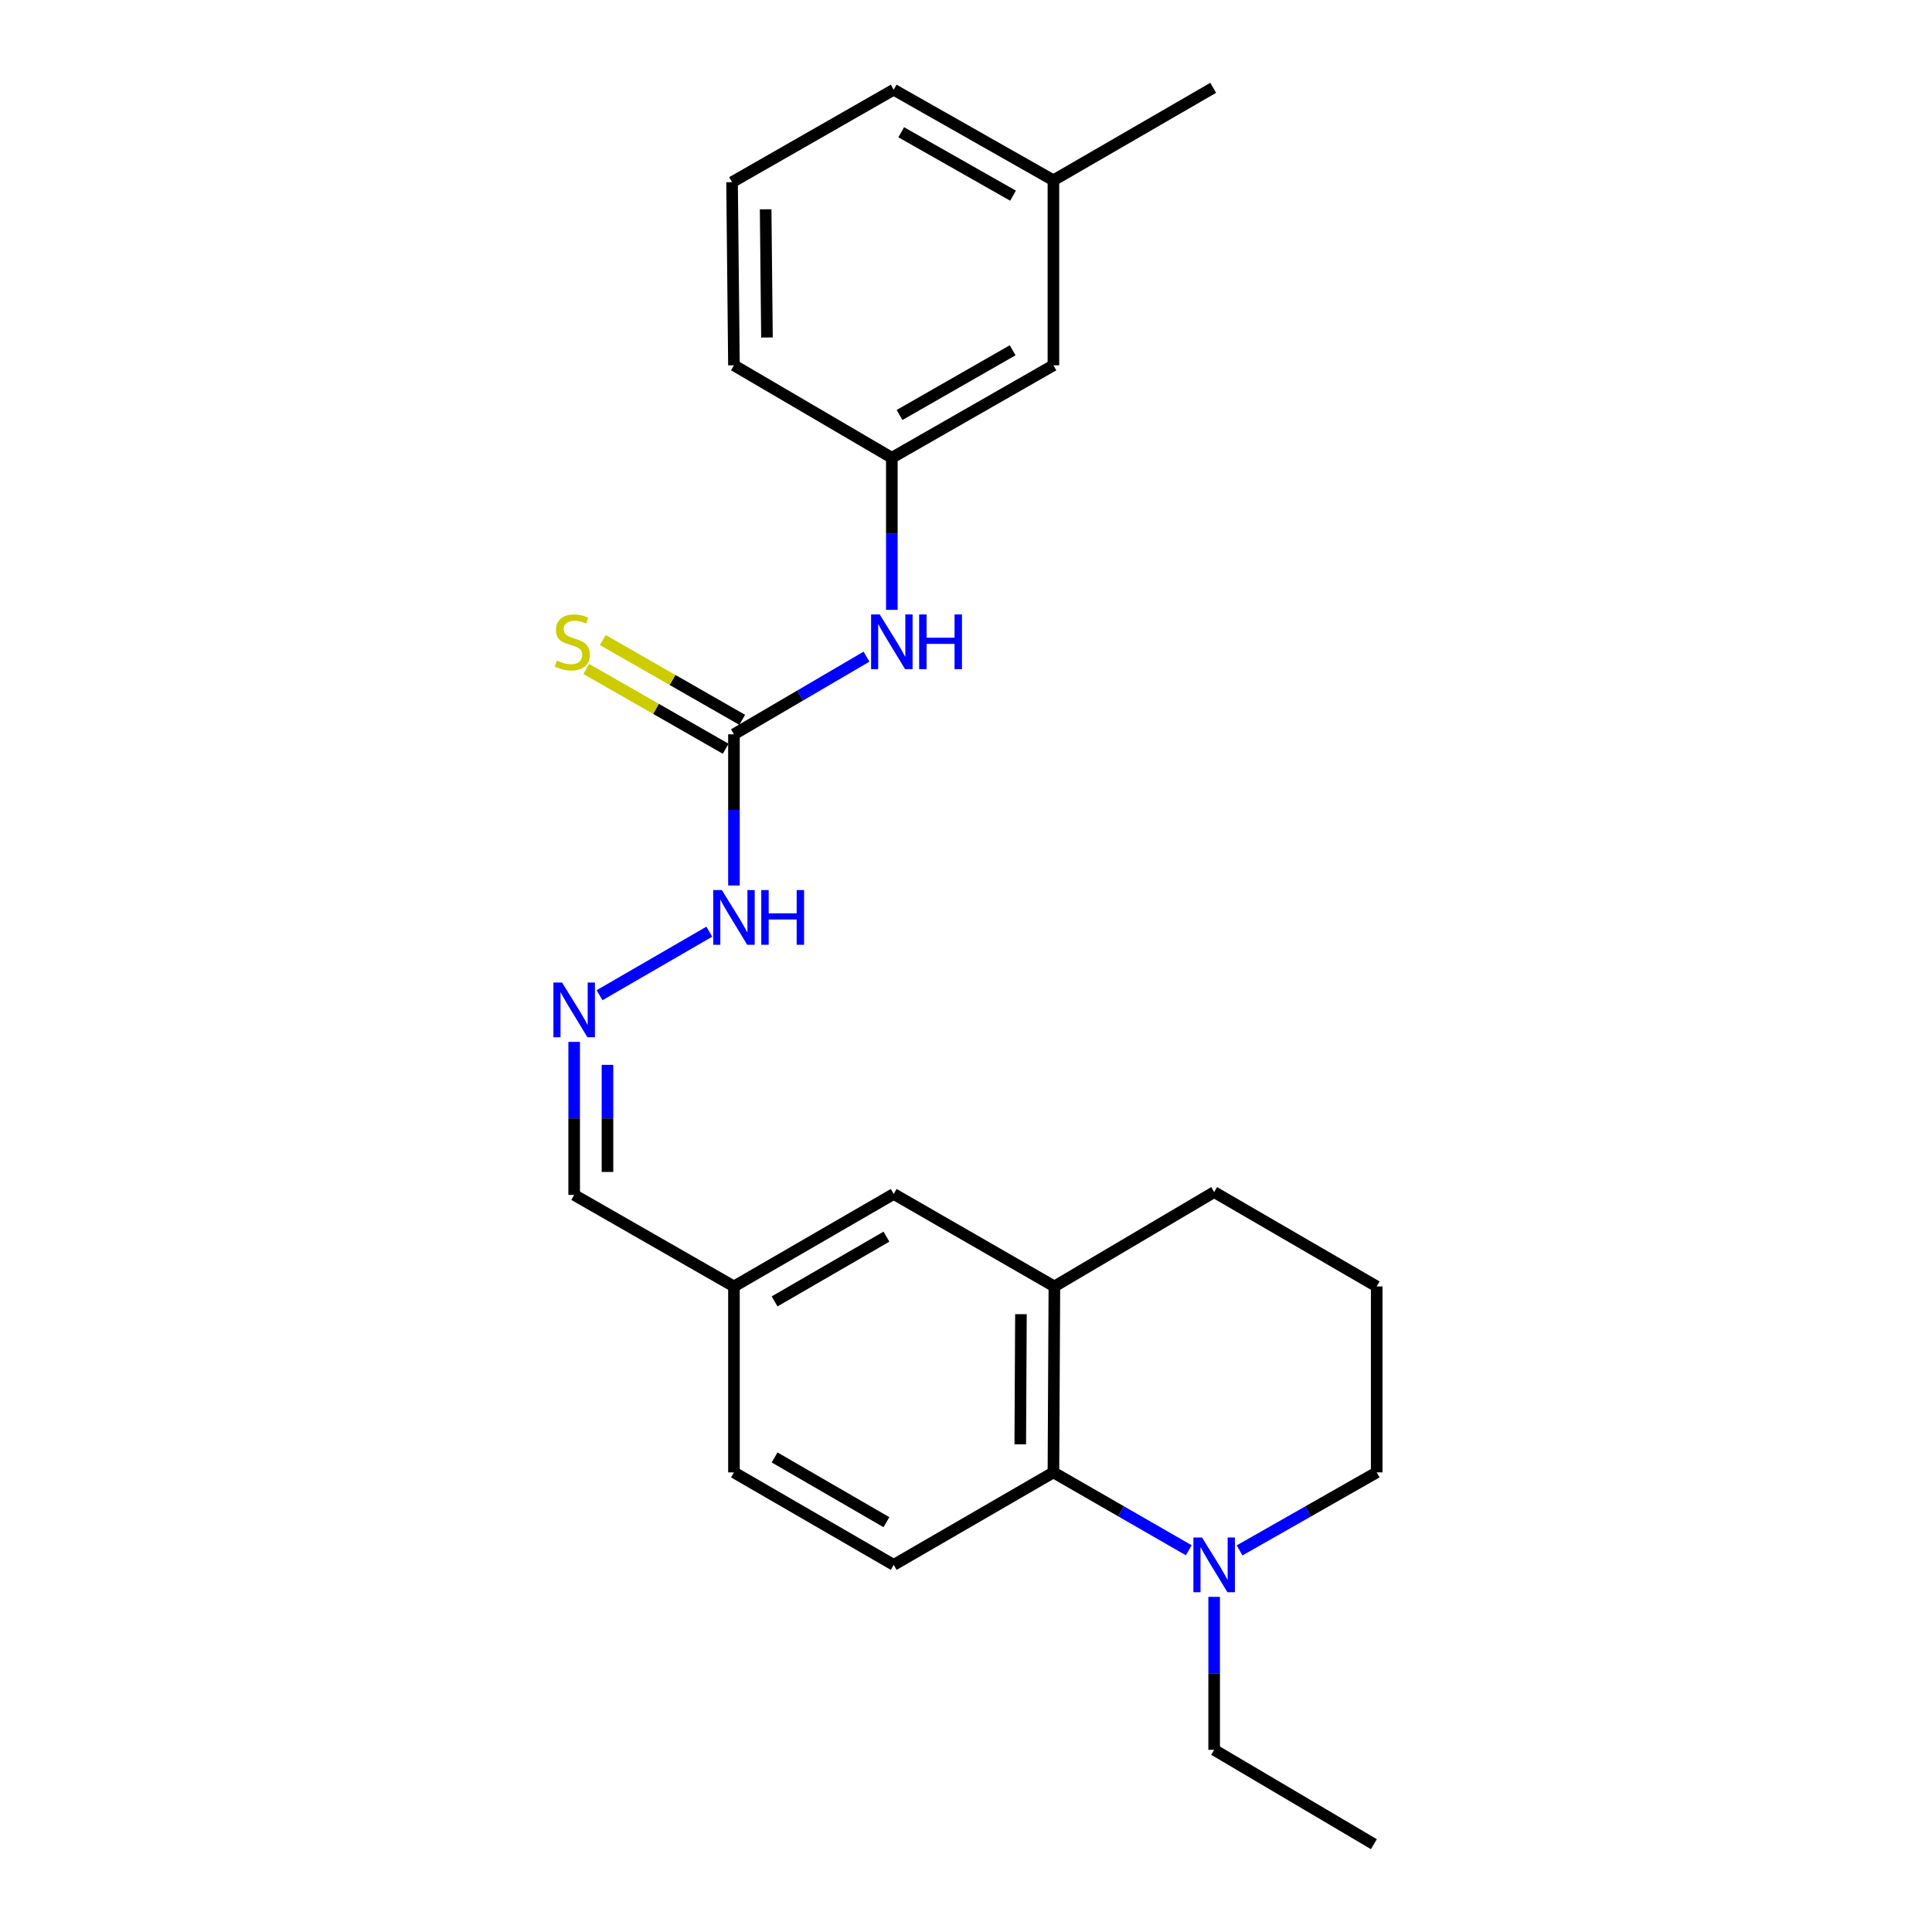 <?xml version='1.0' encoding='iso-8859-1'?>
<svg version='1.1' baseProfile='full'
              xmlns='http://www.w3.org/2000/svg'
                      xmlns:rdkit='http://www.rdkit.org/xml'
                      xmlns:xlink='http://www.w3.org/1999/xlink'
                  xml:space='preserve'
width='1000px' height='1000px' viewBox='0 0 1000 1000'>
<!-- END OF HEADER -->
<rect style='opacity:1.0;fill:#FFFFFF;stroke:none' width='1000' height='1000' x='0' y='0'> </rect>
<path class='bond-1' d='M 545.25,762.106 L 580.278,782.261' style='fill:none;fill-rule:evenodd;stroke:#000000;stroke-width:6px;stroke-linecap:butt;stroke-linejoin:miter;stroke-opacity:1' />
<path class='bond-1' d='M 580.278,782.261 L 615.306,802.416' style='fill:none;fill-rule:evenodd;stroke:#0000FF;stroke-width:6px;stroke-linecap:butt;stroke-linejoin:miter;stroke-opacity:1' />
<path class='bond-2' d='M 545.25,762.106 L 545.748,665.866' style='fill:none;fill-rule:evenodd;stroke:#000000;stroke-width:6px;stroke-linecap:butt;stroke-linejoin:miter;stroke-opacity:1' />
<path class='bond-2' d='M 528.088,747.58 L 528.436,680.213' style='fill:none;fill-rule:evenodd;stroke:#000000;stroke-width:6px;stroke-linecap:butt;stroke-linejoin:miter;stroke-opacity:1' />
<path class='bond-5' d='M 545.25,762.106 L 462.58,809.976' style='fill:none;fill-rule:evenodd;stroke:#000000;stroke-width:6px;stroke-linecap:butt;stroke-linejoin:miter;stroke-opacity:1' />
<path class='bond-0' d='M 379.891,380.07 L 379.891,419.197' style='fill:none;fill-rule:evenodd;stroke:#000000;stroke-width:6px;stroke-linecap:butt;stroke-linejoin:miter;stroke-opacity:1' />
<path class='bond-0' d='M 379.891,419.197 L 379.891,458.324' style='fill:none;fill-rule:evenodd;stroke:#0000FF;stroke-width:6px;stroke-linecap:butt;stroke-linejoin:miter;stroke-opacity:1' />
<path class='bond-3' d='M 379.891,380.07 L 414.198,359.974' style='fill:none;fill-rule:evenodd;stroke:#000000;stroke-width:6px;stroke-linecap:butt;stroke-linejoin:miter;stroke-opacity:1' />
<path class='bond-3' d='M 414.198,359.974 L 448.505,339.877' style='fill:none;fill-rule:evenodd;stroke:#0000FF;stroke-width:6px;stroke-linecap:butt;stroke-linejoin:miter;stroke-opacity:1' />
<path class='bond-6' d='M 384.172,372.59 L 348.093,351.942' style='fill:none;fill-rule:evenodd;stroke:#000000;stroke-width:6px;stroke-linecap:butt;stroke-linejoin:miter;stroke-opacity:1' />
<path class='bond-6' d='M 348.093,351.942 L 312.014,331.294' style='fill:none;fill-rule:evenodd;stroke:#CCCC00;stroke-width:6px;stroke-linecap:butt;stroke-linejoin:miter;stroke-opacity:1' />
<path class='bond-6' d='M 375.61,387.55 L 339.531,366.902' style='fill:none;fill-rule:evenodd;stroke:#000000;stroke-width:6px;stroke-linecap:butt;stroke-linejoin:miter;stroke-opacity:1' />
<path class='bond-6' d='M 339.531,366.902 L 303.453,346.255' style='fill:none;fill-rule:evenodd;stroke:#CCCC00;stroke-width:6px;stroke-linecap:butt;stroke-linejoin:miter;stroke-opacity:1' />
<path class='bond-14' d='M 641.606,802.488 L 677.089,782.297' style='fill:none;fill-rule:evenodd;stroke:#0000FF;stroke-width:6px;stroke-linecap:butt;stroke-linejoin:miter;stroke-opacity:1' />
<path class='bond-14' d='M 677.089,782.297 L 712.572,762.106' style='fill:none;fill-rule:evenodd;stroke:#000000;stroke-width:6px;stroke-linecap:butt;stroke-linejoin:miter;stroke-opacity:1' />
<path class='bond-16' d='M 628.446,826.529 L 628.446,866.119' style='fill:none;fill-rule:evenodd;stroke:#0000FF;stroke-width:6px;stroke-linecap:butt;stroke-linejoin:miter;stroke-opacity:1' />
<path class='bond-16' d='M 628.446,866.119 L 628.446,905.708' style='fill:none;fill-rule:evenodd;stroke:#000000;stroke-width:6px;stroke-linecap:butt;stroke-linejoin:miter;stroke-opacity:1' />
<path class='bond-8' d='M 545.748,665.866 L 462.58,617.996' style='fill:none;fill-rule:evenodd;stroke:#000000;stroke-width:6px;stroke-linecap:butt;stroke-linejoin:miter;stroke-opacity:1' />
<path class='bond-17' d='M 545.748,665.866 L 628.446,617.019' style='fill:none;fill-rule:evenodd;stroke:#000000;stroke-width:6px;stroke-linecap:butt;stroke-linejoin:miter;stroke-opacity:1' />
<path class='bond-9' d='M 461.613,315.658 L 461.613,276.302' style='fill:none;fill-rule:evenodd;stroke:#0000FF;stroke-width:6px;stroke-linecap:butt;stroke-linejoin:miter;stroke-opacity:1' />
<path class='bond-9' d='M 461.613,276.302 L 461.613,236.946' style='fill:none;fill-rule:evenodd;stroke:#000000;stroke-width:6px;stroke-linecap:butt;stroke-linejoin:miter;stroke-opacity:1' />
<path class='bond-4' d='M 297.192,539.278 L 297.192,578.881' style='fill:none;fill-rule:evenodd;stroke:#0000FF;stroke-width:6px;stroke-linecap:butt;stroke-linejoin:miter;stroke-opacity:1' />
<path class='bond-4' d='M 297.192,578.881 L 297.192,618.484' style='fill:none;fill-rule:evenodd;stroke:#000000;stroke-width:6px;stroke-linecap:butt;stroke-linejoin:miter;stroke-opacity:1' />
<path class='bond-4' d='M 314.429,551.159 L 314.429,578.881' style='fill:none;fill-rule:evenodd;stroke:#0000FF;stroke-width:6px;stroke-linecap:butt;stroke-linejoin:miter;stroke-opacity:1' />
<path class='bond-4' d='M 314.429,578.881 L 314.429,606.603' style='fill:none;fill-rule:evenodd;stroke:#000000;stroke-width:6px;stroke-linecap:butt;stroke-linejoin:miter;stroke-opacity:1' />
<path class='bond-7' d='M 310.321,515.124 L 367.141,482.234' style='fill:none;fill-rule:evenodd;stroke:#0000FF;stroke-width:6px;stroke-linecap:butt;stroke-linejoin:miter;stroke-opacity:1' />
<path class='bond-13' d='M 462.58,809.976 L 379.891,762.106' style='fill:none;fill-rule:evenodd;stroke:#000000;stroke-width:6px;stroke-linecap:butt;stroke-linejoin:miter;stroke-opacity:1' />
<path class='bond-13' d='M 458.812,787.878 L 400.93,754.369' style='fill:none;fill-rule:evenodd;stroke:#000000;stroke-width:6px;stroke-linecap:butt;stroke-linejoin:miter;stroke-opacity:1' />
<path class='bond-24' d='M 462.58,617.996 L 379.891,665.866' style='fill:none;fill-rule:evenodd;stroke:#000000;stroke-width:6px;stroke-linecap:butt;stroke-linejoin:miter;stroke-opacity:1' />
<path class='bond-24' d='M 458.812,640.094 L 400.93,673.603' style='fill:none;fill-rule:evenodd;stroke:#000000;stroke-width:6px;stroke-linecap:butt;stroke-linejoin:miter;stroke-opacity:1' />
<path class='bond-12' d='M 461.613,236.946 L 545.25,189.085' style='fill:none;fill-rule:evenodd;stroke:#000000;stroke-width:6px;stroke-linecap:butt;stroke-linejoin:miter;stroke-opacity:1' />
<path class='bond-12' d='M 465.597,214.807 L 524.143,181.304' style='fill:none;fill-rule:evenodd;stroke:#000000;stroke-width:6px;stroke-linecap:butt;stroke-linejoin:miter;stroke-opacity:1' />
<path class='bond-20' d='M 461.613,236.946 L 379.891,189.085' style='fill:none;fill-rule:evenodd;stroke:#000000;stroke-width:6px;stroke-linecap:butt;stroke-linejoin:miter;stroke-opacity:1' />
<path class='bond-10' d='M 297.192,618.484 L 379.891,665.866' style='fill:none;fill-rule:evenodd;stroke:#000000;stroke-width:6px;stroke-linecap:butt;stroke-linejoin:miter;stroke-opacity:1' />
<path class='bond-11' d='M 379.891,665.866 L 379.891,762.106' style='fill:none;fill-rule:evenodd;stroke:#000000;stroke-width:6px;stroke-linecap:butt;stroke-linejoin:miter;stroke-opacity:1' />
<path class='bond-15' d='M 545.25,189.085 L 545.25,93.325' style='fill:none;fill-rule:evenodd;stroke:#000000;stroke-width:6px;stroke-linecap:butt;stroke-linejoin:miter;stroke-opacity:1' />
<path class='bond-25' d='M 712.572,762.106 L 712.572,665.866' style='fill:none;fill-rule:evenodd;stroke:#000000;stroke-width:6px;stroke-linecap:butt;stroke-linejoin:miter;stroke-opacity:1' />
<path class='bond-22' d='M 545.25,93.325 L 627.948,45.455' style='fill:none;fill-rule:evenodd;stroke:#000000;stroke-width:6px;stroke-linecap:butt;stroke-linejoin:miter;stroke-opacity:1' />
<path class='bond-26' d='M 545.25,93.325 L 462.58,46.431' style='fill:none;fill-rule:evenodd;stroke:#000000;stroke-width:6px;stroke-linecap:butt;stroke-linejoin:miter;stroke-opacity:1' />
<path class='bond-26' d='M 524.345,101.284 L 466.476,68.458' style='fill:none;fill-rule:evenodd;stroke:#000000;stroke-width:6px;stroke-linecap:butt;stroke-linejoin:miter;stroke-opacity:1' />
<path class='bond-23' d='M 628.446,905.708 L 711.116,954.545' style='fill:none;fill-rule:evenodd;stroke:#000000;stroke-width:6px;stroke-linecap:butt;stroke-linejoin:miter;stroke-opacity:1' />
<path class='bond-18' d='M 628.446,617.019 L 712.572,665.866' style='fill:none;fill-rule:evenodd;stroke:#000000;stroke-width:6px;stroke-linecap:butt;stroke-linejoin:miter;stroke-opacity:1' />
<path class='bond-19' d='M 378.914,94.292 L 379.891,189.085' style='fill:none;fill-rule:evenodd;stroke:#000000;stroke-width:6px;stroke-linecap:butt;stroke-linejoin:miter;stroke-opacity:1' />
<path class='bond-19' d='M 396.296,108.334 L 396.98,174.689' style='fill:none;fill-rule:evenodd;stroke:#000000;stroke-width:6px;stroke-linecap:butt;stroke-linejoin:miter;stroke-opacity:1' />
<path class='bond-21' d='M 378.914,94.292 L 462.58,46.431' style='fill:none;fill-rule:evenodd;stroke:#000000;stroke-width:6px;stroke-linecap:butt;stroke-linejoin:miter;stroke-opacity:1' />
<path  class='atom-2' d='M 622.186 795.816
L 631.466 810.816
Q 632.386 812.296, 633.866 814.976
Q 635.346 817.656, 635.426 817.816
L 635.426 795.816
L 639.186 795.816
L 639.186 824.136
L 635.306 824.136
L 625.346 807.736
Q 624.186 805.816, 622.946 803.616
Q 621.746 801.416, 621.386 800.736
L 621.386 824.136
L 617.706 824.136
L 617.706 795.816
L 622.186 795.816
' fill='#0000FF'/>
<path  class='atom-4' d='M 455.353 318.039
L 464.633 333.039
Q 465.553 334.519, 467.033 337.199
Q 468.513 339.879, 468.593 340.039
L 468.593 318.039
L 472.353 318.039
L 472.353 346.359
L 468.473 346.359
L 458.513 329.959
Q 457.353 328.039, 456.113 325.839
Q 454.913 323.639, 454.553 322.959
L 454.553 346.359
L 450.873 346.359
L 450.873 318.039
L 455.353 318.039
' fill='#0000FF'/>
<path  class='atom-4' d='M 475.753 318.039
L 479.593 318.039
L 479.593 330.079
L 494.073 330.079
L 494.073 318.039
L 497.913 318.039
L 497.913 346.359
L 494.073 346.359
L 494.073 333.279
L 479.593 333.279
L 479.593 346.359
L 475.753 346.359
L 475.753 318.039
' fill='#0000FF'/>
<path  class='atom-5' d='M 290.932 508.564
L 300.212 523.564
Q 301.132 525.044, 302.612 527.724
Q 304.092 530.404, 304.172 530.564
L 304.172 508.564
L 307.932 508.564
L 307.932 536.884
L 304.052 536.884
L 294.092 520.484
Q 292.932 518.564, 291.692 516.364
Q 290.492 514.164, 290.132 513.484
L 290.132 536.884
L 286.452 536.884
L 286.452 508.564
L 290.932 508.564
' fill='#0000FF'/>
<path  class='atom-7' d='M 288.244 341.919
Q 288.564 342.039, 289.884 342.599
Q 291.204 343.159, 292.644 343.519
Q 294.124 343.839, 295.564 343.839
Q 298.244 343.839, 299.804 342.559
Q 301.364 341.239, 301.364 338.959
Q 301.364 337.399, 300.564 336.439
Q 299.804 335.479, 298.604 334.959
Q 297.404 334.439, 295.404 333.839
Q 292.884 333.079, 291.364 332.359
Q 289.884 331.639, 288.804 330.119
Q 287.764 328.599, 287.764 326.039
Q 287.764 322.479, 290.164 320.279
Q 292.604 318.079, 297.404 318.079
Q 300.684 318.079, 304.404 319.639
L 303.484 322.719
Q 300.084 321.319, 297.524 321.319
Q 294.764 321.319, 293.244 322.479
Q 291.724 323.599, 291.764 325.559
Q 291.764 327.079, 292.524 327.999
Q 293.324 328.919, 294.444 329.439
Q 295.604 329.959, 297.524 330.559
Q 300.084 331.359, 301.604 332.159
Q 303.124 332.959, 304.204 334.599
Q 305.324 336.199, 305.324 338.959
Q 305.324 342.879, 302.684 344.999
Q 300.084 347.079, 295.724 347.079
Q 293.204 347.079, 291.284 346.519
Q 289.404 345.999, 287.164 345.079
L 288.244 341.919
' fill='#CCCC00'/>
<path  class='atom-8' d='M 373.631 460.693
L 382.911 475.693
Q 383.831 477.173, 385.311 479.853
Q 386.791 482.533, 386.871 482.693
L 386.871 460.693
L 390.631 460.693
L 390.631 489.013
L 386.751 489.013
L 376.791 472.613
Q 375.631 470.693, 374.391 468.493
Q 373.191 466.293, 372.831 465.613
L 372.831 489.013
L 369.151 489.013
L 369.151 460.693
L 373.631 460.693
' fill='#0000FF'/>
<path  class='atom-8' d='M 394.031 460.693
L 397.871 460.693
L 397.871 472.733
L 412.351 472.733
L 412.351 460.693
L 416.191 460.693
L 416.191 489.013
L 412.351 489.013
L 412.351 475.933
L 397.871 475.933
L 397.871 489.013
L 394.031 489.013
L 394.031 460.693
' fill='#0000FF'/>
</svg>
